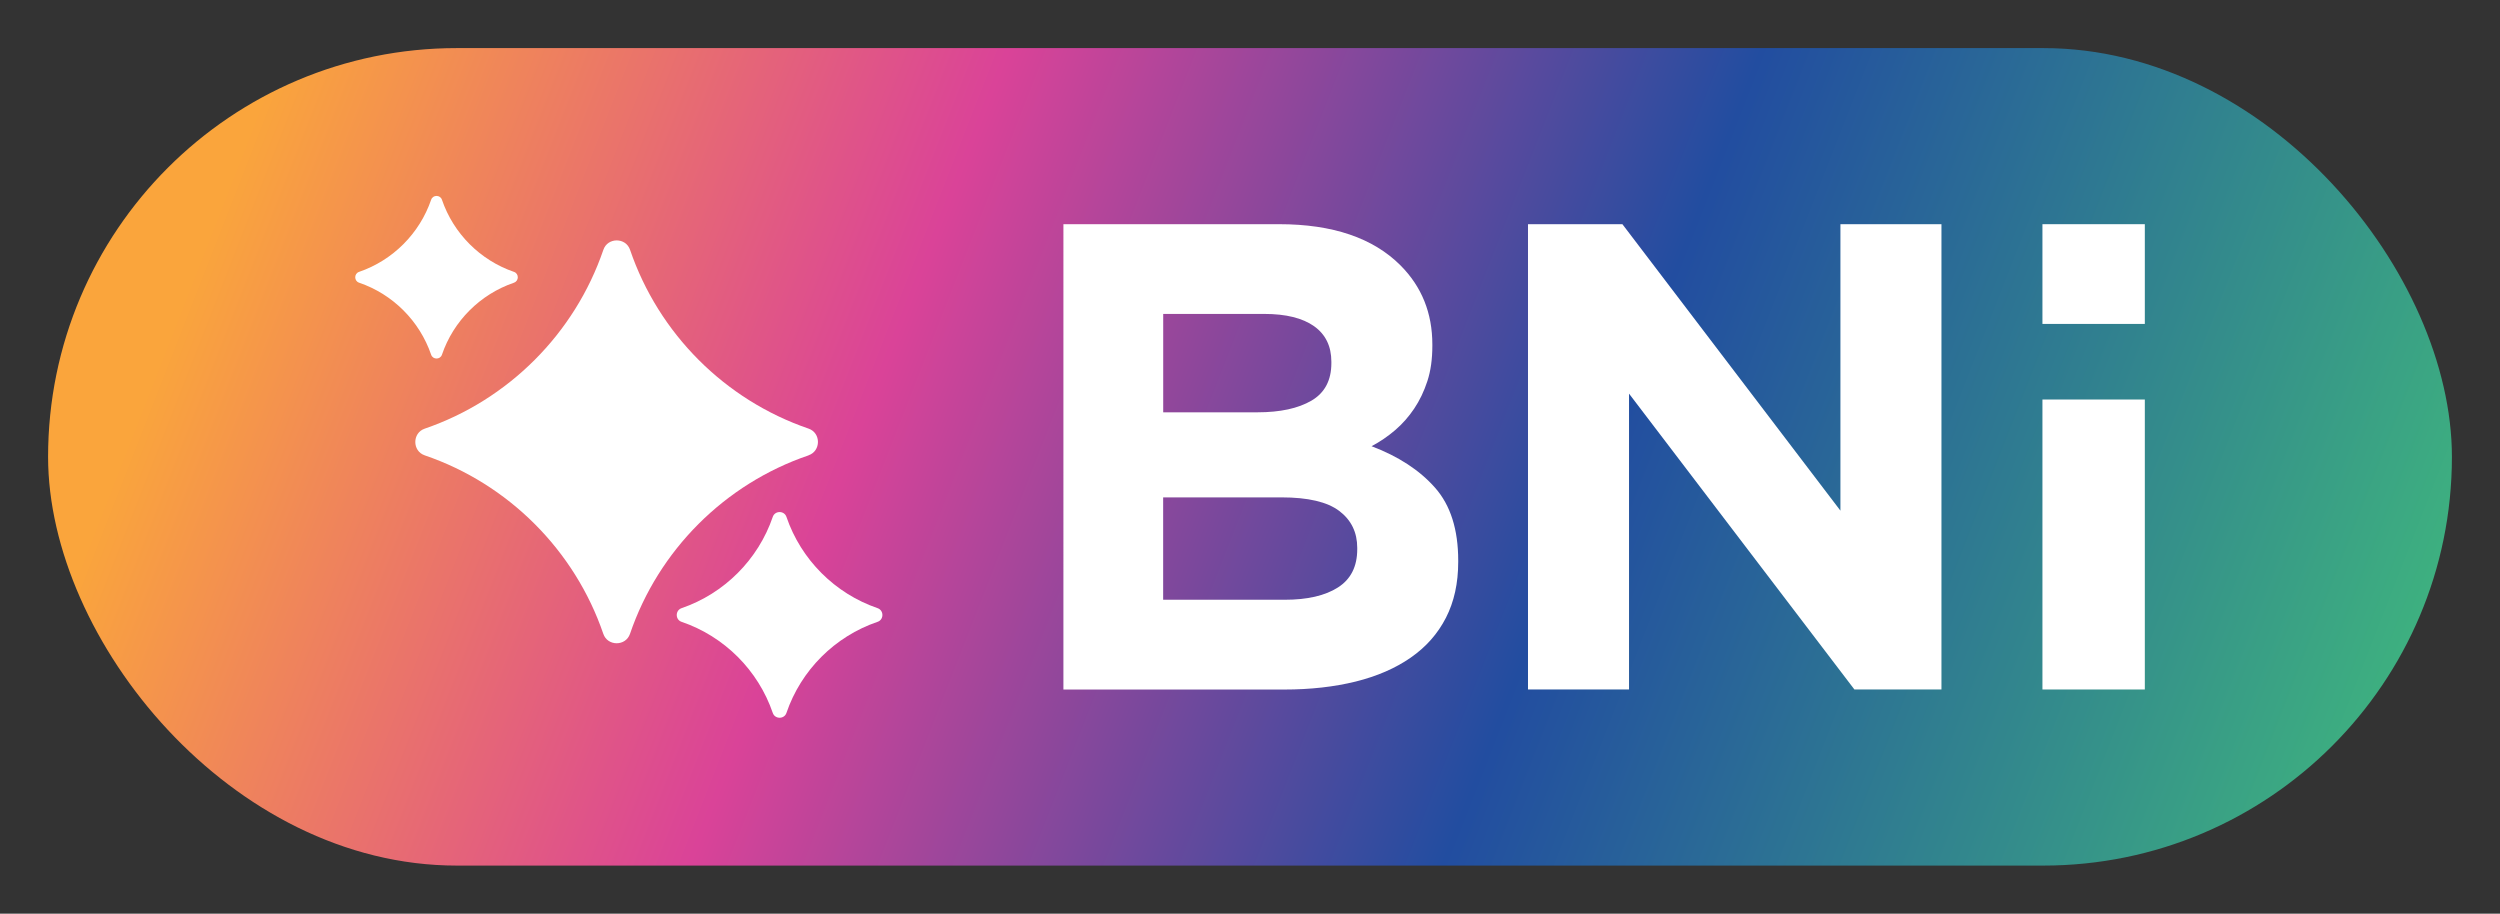 <?xml version="1.0" encoding="UTF-8"?><svg id="Layer_1" xmlns="http://www.w3.org/2000/svg" xmlns:xlink="http://www.w3.org/1999/xlink" viewBox="0 0 519.88 190"><rect x="0" y="0" width="519.88" height="190" fill="#333333" stroke="none"/><defs><linearGradient id="linear-gradient" x1="56.36" y1="15.36" x2="509.07" y2="192.46" gradientUnits="userSpaceOnUse"><stop offset="0" stop-color="#faa53c"/><stop offset=".29" stop-color="#da4398"/><stop offset=".59" stop-color="#224da0"/><stop offset=".97" stop-color="#40b87d"/></linearGradient></defs><rect x="10" y="10" width="499.88" height="170" rx="85" ry="85" style="fill:url(#linear-gradient);"/><path d="M168.12,94.7c-17.4,5.93-31.18,19.71-37.11,37.11-.89,2.61-4.66,2.61-5.55,0-5.96-17.4-19.74-31.18-37.14-37.12-2.61-.89-2.61-4.66,0-5.55,17.41-5.97,31.19-19.77,37.15-37.19.89-2.61,4.66-2.61,5.55,0,5.94,17.41,19.71,31.22,37.12,37.18,2.61.89,2.6,4.66,0,5.55Z" style="fill:#fff;"/><path d="M106.88,58.79c-7.03,2.4-12.59,7.96-14.98,14.98-.36,1.05-1.88,1.05-2.24,0-2.41-7.03-7.97-12.59-15-14.99-1.05-.36-1.05-1.88,0-2.24,7.03-2.41,12.59-7.98,15-15.01.36-1.05,1.88-1.05,2.24,0,2.4,7.03,7.96,12.6,14.99,15.01,1.05.36,1.05,1.88,0,2.24Z" style="fill:#fff;"/><path d="M182.49,129.31c-8.89,3.03-15.92,10.06-18.95,18.95-.45,1.33-2.38,1.33-2.84,0-3.04-8.89-10.08-15.92-18.97-18.95-1.33-.45-1.33-2.38,0-2.84,8.89-3.05,15.93-10.1,18.97-18.99.46-1.33,2.38-1.33,2.84,0,3.03,8.89,10.07,15.94,18.96,18.99,1.33.46,1.33,2.38,0,2.84Z" style="fill:#fff;"/><path d="M221.15,46.62h44.84c11.13,0,19.55,2.86,25.25,8.57,4.41,4.42,6.62,9.91,6.62,16.45v.28c0,2.76-.34,5.21-1.03,7.32-.69,2.12-1.6,4.03-2.75,5.74-1.15,1.71-2.47,3.2-3.98,4.49-1.51,1.29-3.14,2.4-4.88,3.32,5.59,2.12,10,5,13.21,8.64,3.21,3.64,4.81,8.69,4.81,15.14v.28c0,4.42-.85,8.29-2.55,11.61-1.7,3.32-4.14,6.08-7.32,8.29-3.17,2.21-6.99,3.87-11.45,4.98-4.46,1.1-9.41,1.66-14.83,1.66h-45.95V46.62ZM261.51,85.74c4.7,0,8.43-.81,11.2-2.42,2.76-1.61,4.15-4.22,4.15-7.81v-.28c0-3.22-1.2-5.69-3.59-7.39-2.4-1.7-5.85-2.56-10.37-2.56h-21.01v20.46h19.63ZM267.17,124.72c4.7,0,8.38-.85,11.06-2.56,2.67-1.7,4.01-4.35,4.01-7.95v-.28c0-3.22-1.24-5.78-3.73-7.67-2.49-1.89-6.5-2.83-12.03-2.83h-24.6v21.29h25.29Z" style="fill:#fff;"/><path d="M317.75,46.62h19.63l45.34,59.57v-59.57h21.01v96.75h-18.11l-46.86-61.51v61.51h-21.01V46.62Z" style="fill:#fff;"/><path d="M424.73,46.62h21.29v20.74h-21.29v-20.74Z" style="fill:#fff;"/><path d="M424.73,83.08h21.29v60.3h-21.29v-60.3Z" style="fill:#fff;"/></svg>